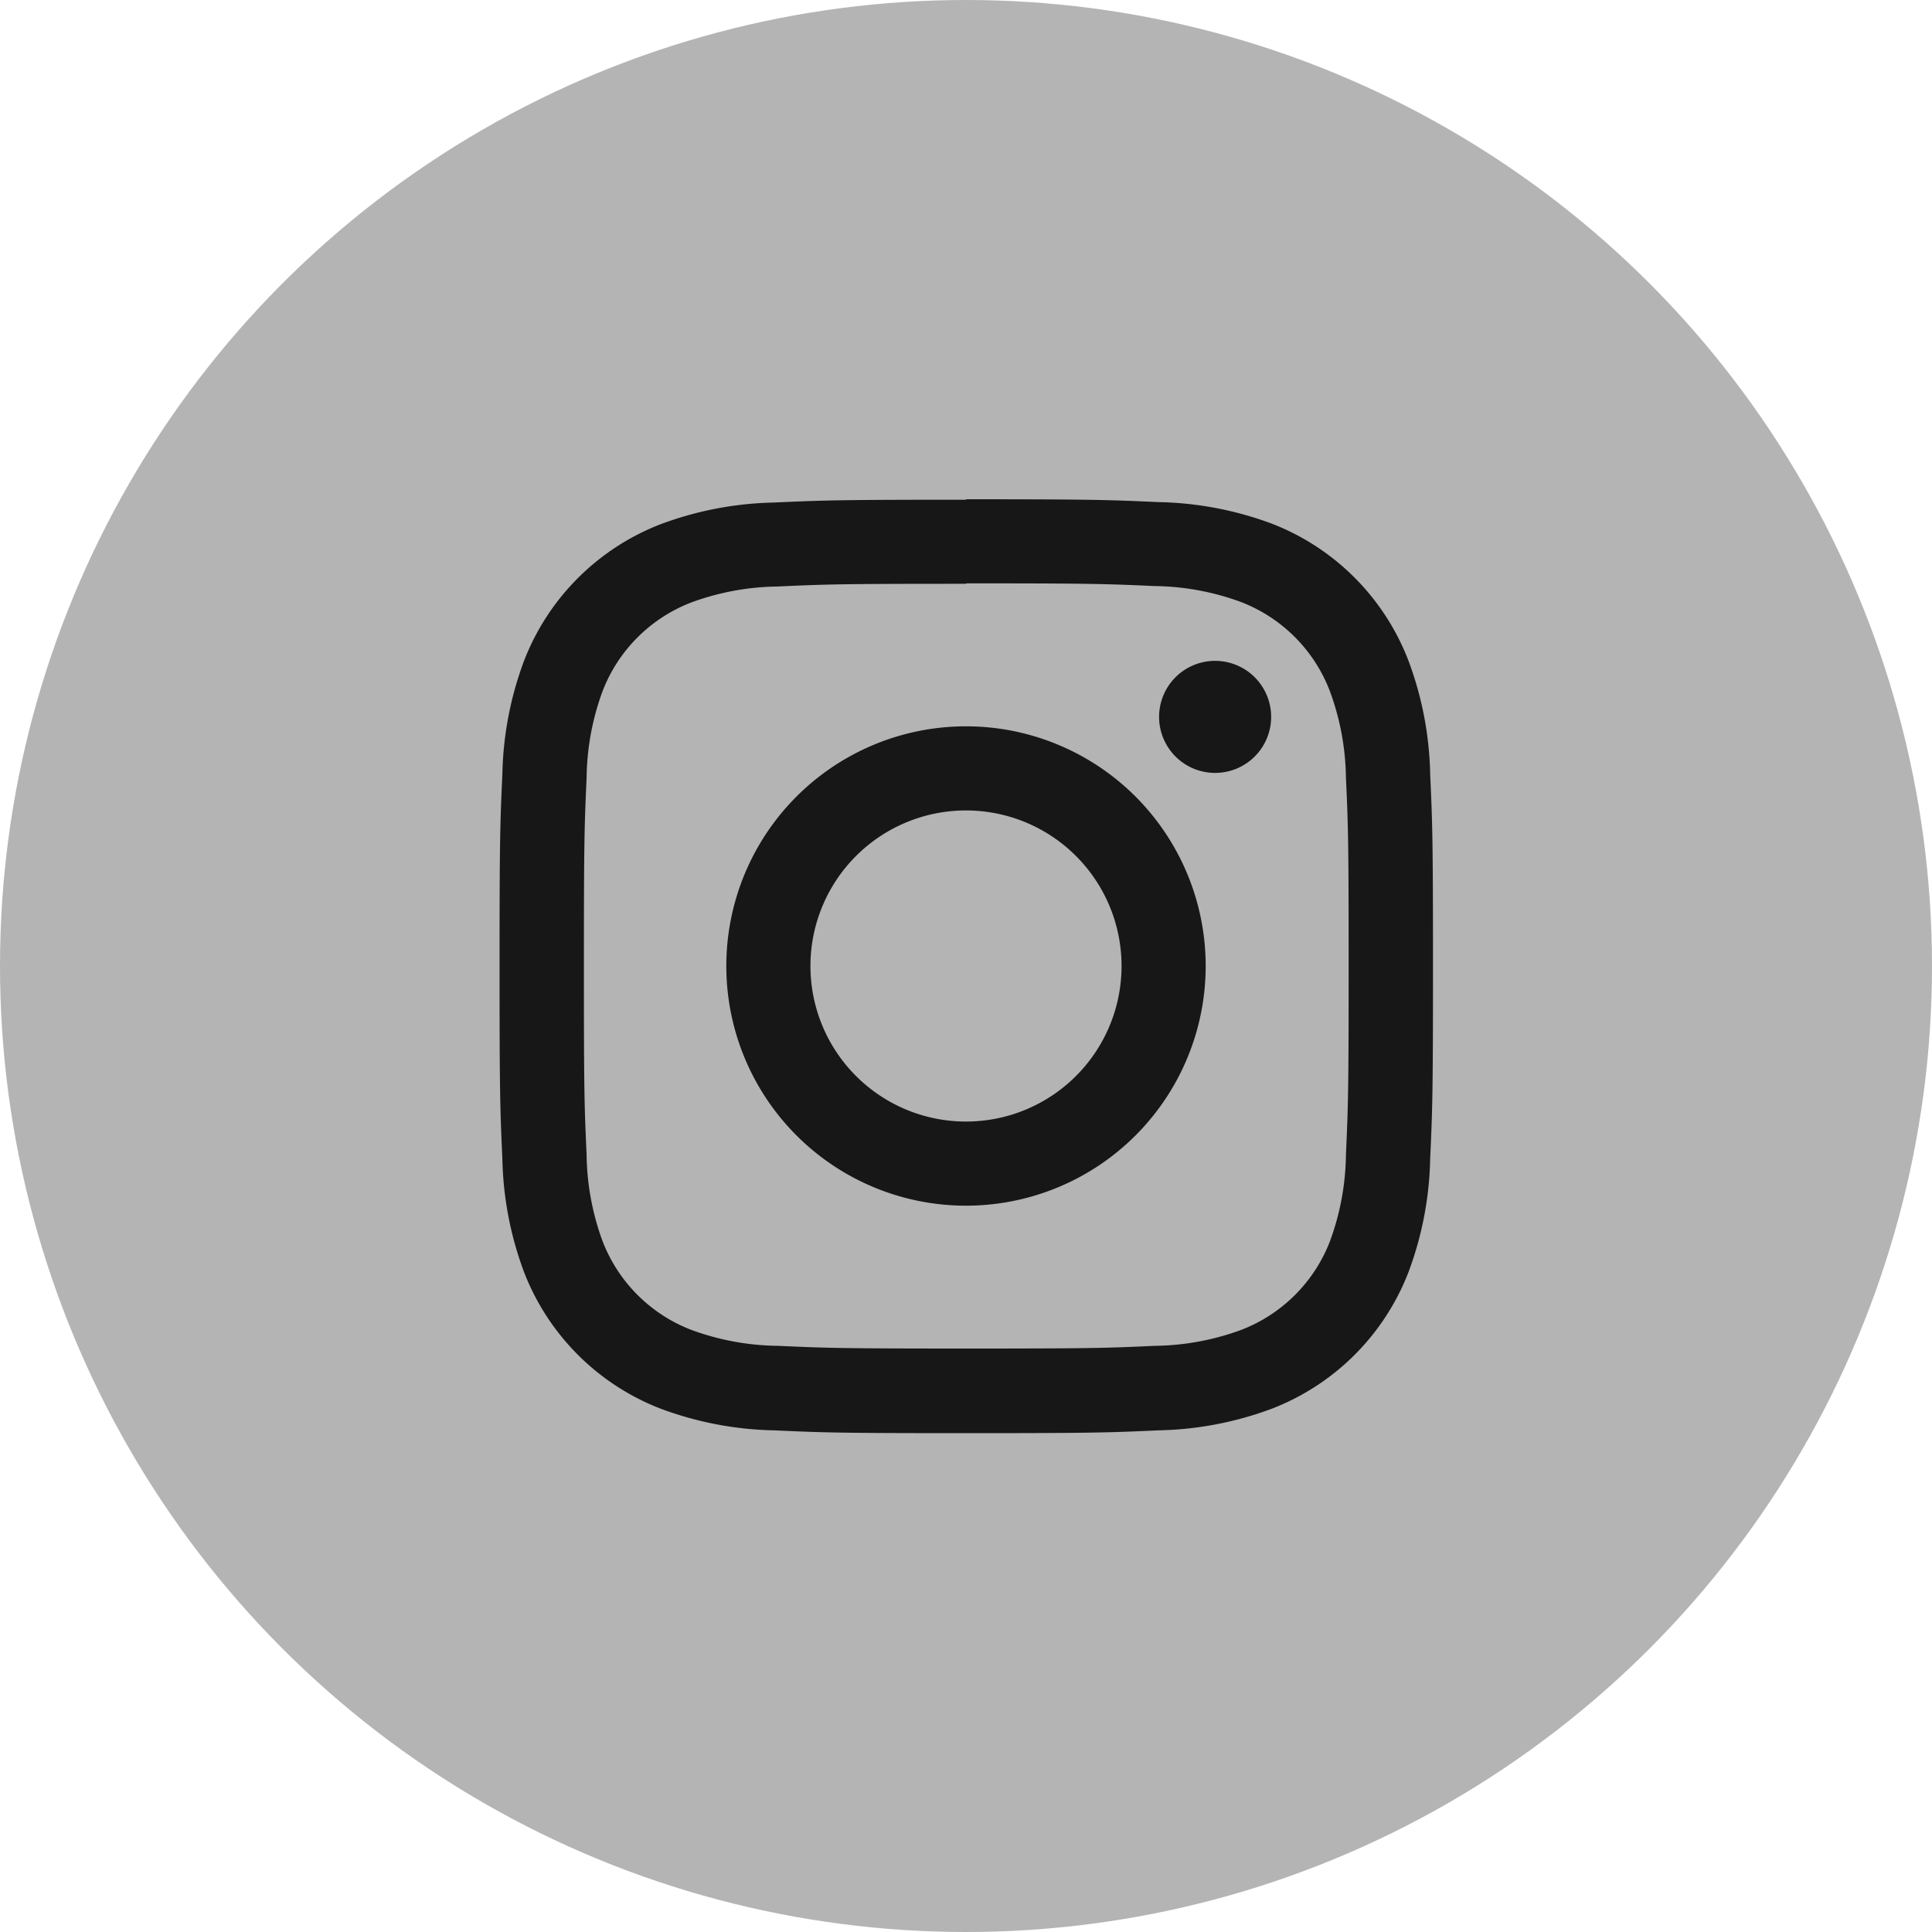 <svg xmlns="http://www.w3.org/2000/svg" width="35" height="35" viewBox="0 0 35 35">
  <g id="instagram" transform="translate(-713 -77)">
    <g id="Group_1873" data-name="Group 1873" transform="translate(713 77)">
      <circle id="Ellipse_41" data-name="Ellipse 41" cx="17.5" cy="17.5" r="17.5" fill="#b4b4b4"/>
    </g>
    <g id="Group_1871" data-name="Group 1871" transform="translate(722.045 86.045)">
      <g id="Group_1825" data-name="Group 1825" transform="translate(0 0)">
        <path id="Path_532" data-name="Path 532" d="M36.317,29.382c2.258,0,2.525.009,3.417.049a4.68,4.68,0,0,1,1.57.291,2.8,2.8,0,0,1,1.6,1.6A4.68,4.68,0,0,1,43.2,32.9c.041.892.049,1.159.049,3.417s-.009,2.525-.049,3.417a4.68,4.68,0,0,1-.291,1.57,2.8,2.8,0,0,1-1.6,1.6,4.677,4.677,0,0,1-1.57.291c-.891.041-1.159.049-3.417.049s-2.525-.009-3.417-.049a4.677,4.677,0,0,1-1.57-.291,2.8,2.8,0,0,1-1.6-1.6,4.679,4.679,0,0,1-.291-1.57c-.041-.892-.049-1.159-.049-3.417s.009-2.525.049-3.417a4.678,4.678,0,0,1,.291-1.57,2.8,2.8,0,0,1,1.6-1.6,4.68,4.68,0,0,1,1.57-.291c.892-.041,1.159-.049,3.417-.049m0-1.523c-2.3,0-2.584.01-3.486.051a6.207,6.207,0,0,0-2.052.393,4.323,4.323,0,0,0-2.473,2.473,6.2,6.2,0,0,0-.393,2.052c-.041.9-.051,1.19-.051,3.486s.01,2.584.051,3.486a6.2,6.2,0,0,0,.393,2.052,4.323,4.323,0,0,0,2.473,2.473,6.207,6.207,0,0,0,2.052.393c.9.041,1.19.051,3.486.051s2.584-.01,3.486-.051a6.207,6.207,0,0,0,2.052-.393,4.323,4.323,0,0,0,2.473-2.473,6.205,6.205,0,0,0,.393-2.052c.041-.9.051-1.19.051-3.486s-.01-2.584-.051-3.486a6.205,6.205,0,0,0-.393-2.052A4.323,4.323,0,0,0,41.856,28.3,6.208,6.208,0,0,0,39.8,27.91c-.9-.041-1.19-.051-3.486-.051" transform="translate(-27.862 -27.859)" fill="#171717"/>
        <path id="Path_533" data-name="Path 533" d="M143.191,138.846a4.342,4.342,0,1,0,4.342,4.342,4.342,4.342,0,0,0-4.342-4.342m0,7.16a2.818,2.818,0,1,1,2.818-2.818,2.818,2.818,0,0,1-2.818,2.818" transform="translate(-134.736 -134.733)" fill="#171717"/>
        <path id="Path_534" data-name="Path 534" d="M352.435,107.855a1.015,1.015,0,1,1-1.015-1.015,1.015,1.015,0,0,1,1.015,1.015" transform="translate(-338.452 -103.913)" fill="#171717"/>
      </g>
    </g>
  </g>
</svg>
